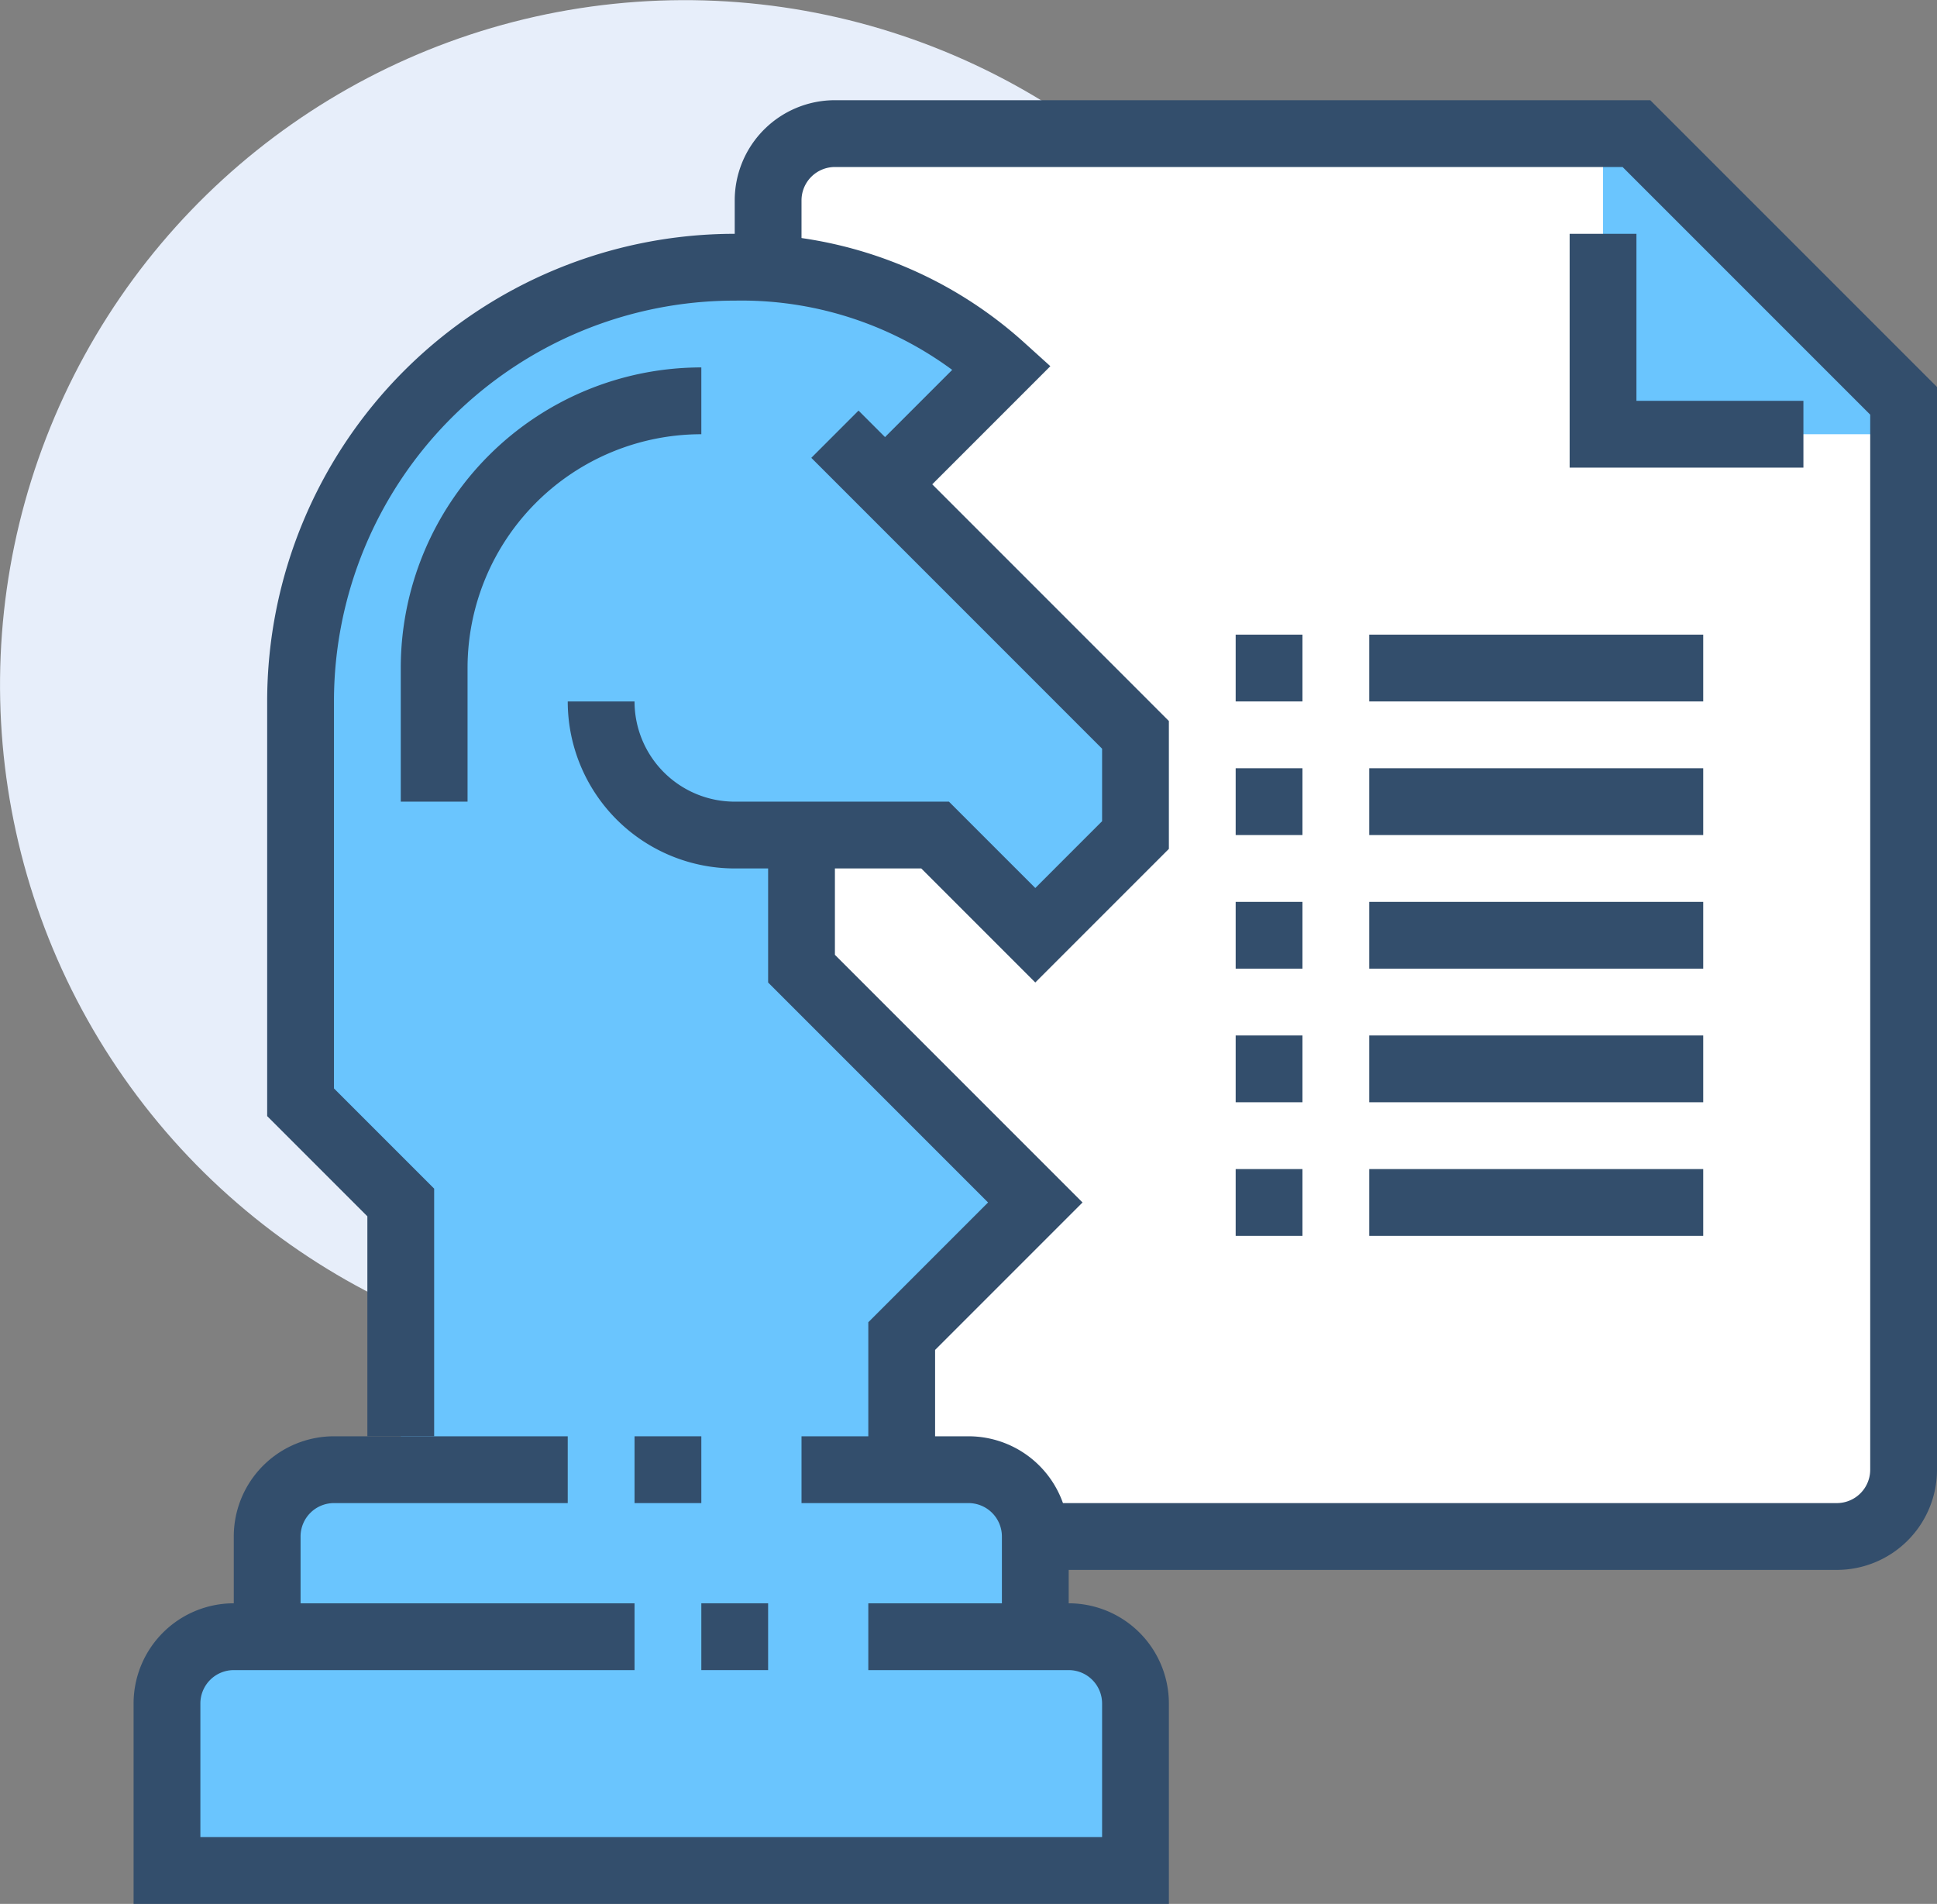 <svg xmlns="http://www.w3.org/2000/svg" viewBox="0 0 58 57"><rect x="0" y="0" width="58" height="57" fill="#808080" stroke="none"/><defs><style>.cls-1{fill:#e7eefa;}.cls-2{fill:#fff;}.cls-3{fill:#6ac5fe;}.cls-4{fill:none;stroke:#334e6c;stroke-miterlimit:10;stroke-width:2px;}</style></defs><g id="Layer_2" data-name="Layer 2"><g id="icons"><circle class="cls-1" cx="20.5" cy="20.5" r="20.5" transform="translate(-8.05 15.47) rotate(-35)"/><path class="cls-2" d="M55,46H25a2,2,0,0,1-2-2V6a2,2,0,0,1,2-2H49l8,8V44A2,2,0,0,1,55,46Z"/><polygon class="cls-3" points="48 4 48 13 57 13 48 4"/><path class="cls-4" d="M55,46H25a2,2,0,0,1-2-2V6a2,2,0,0,1,2-2H49l8,8V44A2,2,0,0,1,55,46Z"/><polyline class="cls-4" points="54 13 48 13 48 7"/><path class="cls-3" d="M28,25l3,3,3-3V22l-7.5-7.5L30,11a11.63,11.63,0,0,0-8-3A13,13,0,0,0,9,21V33l3,3v8H10a2,2,0,0,0-2,2v3H7a2,2,0,0,0-2,2v5H34V51a2,2,0,0,0-2-2H31V46a2,2,0,0,0-2-2H27V40l4-4-7-7V25Z"/><path class="cls-4" d="M8,49V46a2,2,0,0,1,2-2h7"/><path class="cls-4" d="M24,44h5a2,2,0,0,1,2,2v3"/><path class="cls-4" d="M19,49H7a2,2,0,0,0-2,2v5H34V51a2,2,0,0,0-2-2H26"/><line class="cls-4" x1="21" y1="49" x2="23" y2="49"/><line class="cls-4" x1="19" y1="44" x2="21" y2="44"/><polyline class="cls-4" points="24 25 24 29 31 36 27 40 27 44"/><path class="cls-4" d="M25,13l9,9v3l-3,3-3-3H22a4,4,0,0,1-4-4h0"/><path class="cls-4" d="M12,43V36L9,33V21A13,13,0,0,1,22,8a11.63,11.63,0,0,1,8,3l-3,3"/><path class="cls-4" d="M21,12a8,8,0,0,0-8,8v4"/><line class="cls-4" x1="41" y1="20" x2="51" y2="20"/><line class="cls-4" x1="37" y1="20" x2="39" y2="20"/><line class="cls-4" x1="41" y1="24" x2="51" y2="24"/><line class="cls-4" x1="37" y1="24" x2="39" y2="24"/><line class="cls-4" x1="41" y1="28" x2="51" y2="28"/><line class="cls-4" x1="37" y1="28" x2="39" y2="28"/><line class="cls-4" x1="41" y1="32" x2="51" y2="32"/><line class="cls-4" x1="37" y1="32" x2="39" y2="32"/><line class="cls-4" x1="41" y1="36" x2="51" y2="36"/><line class="cls-4" x1="37" y1="36" x2="39" y2="36"/></g></g></svg>